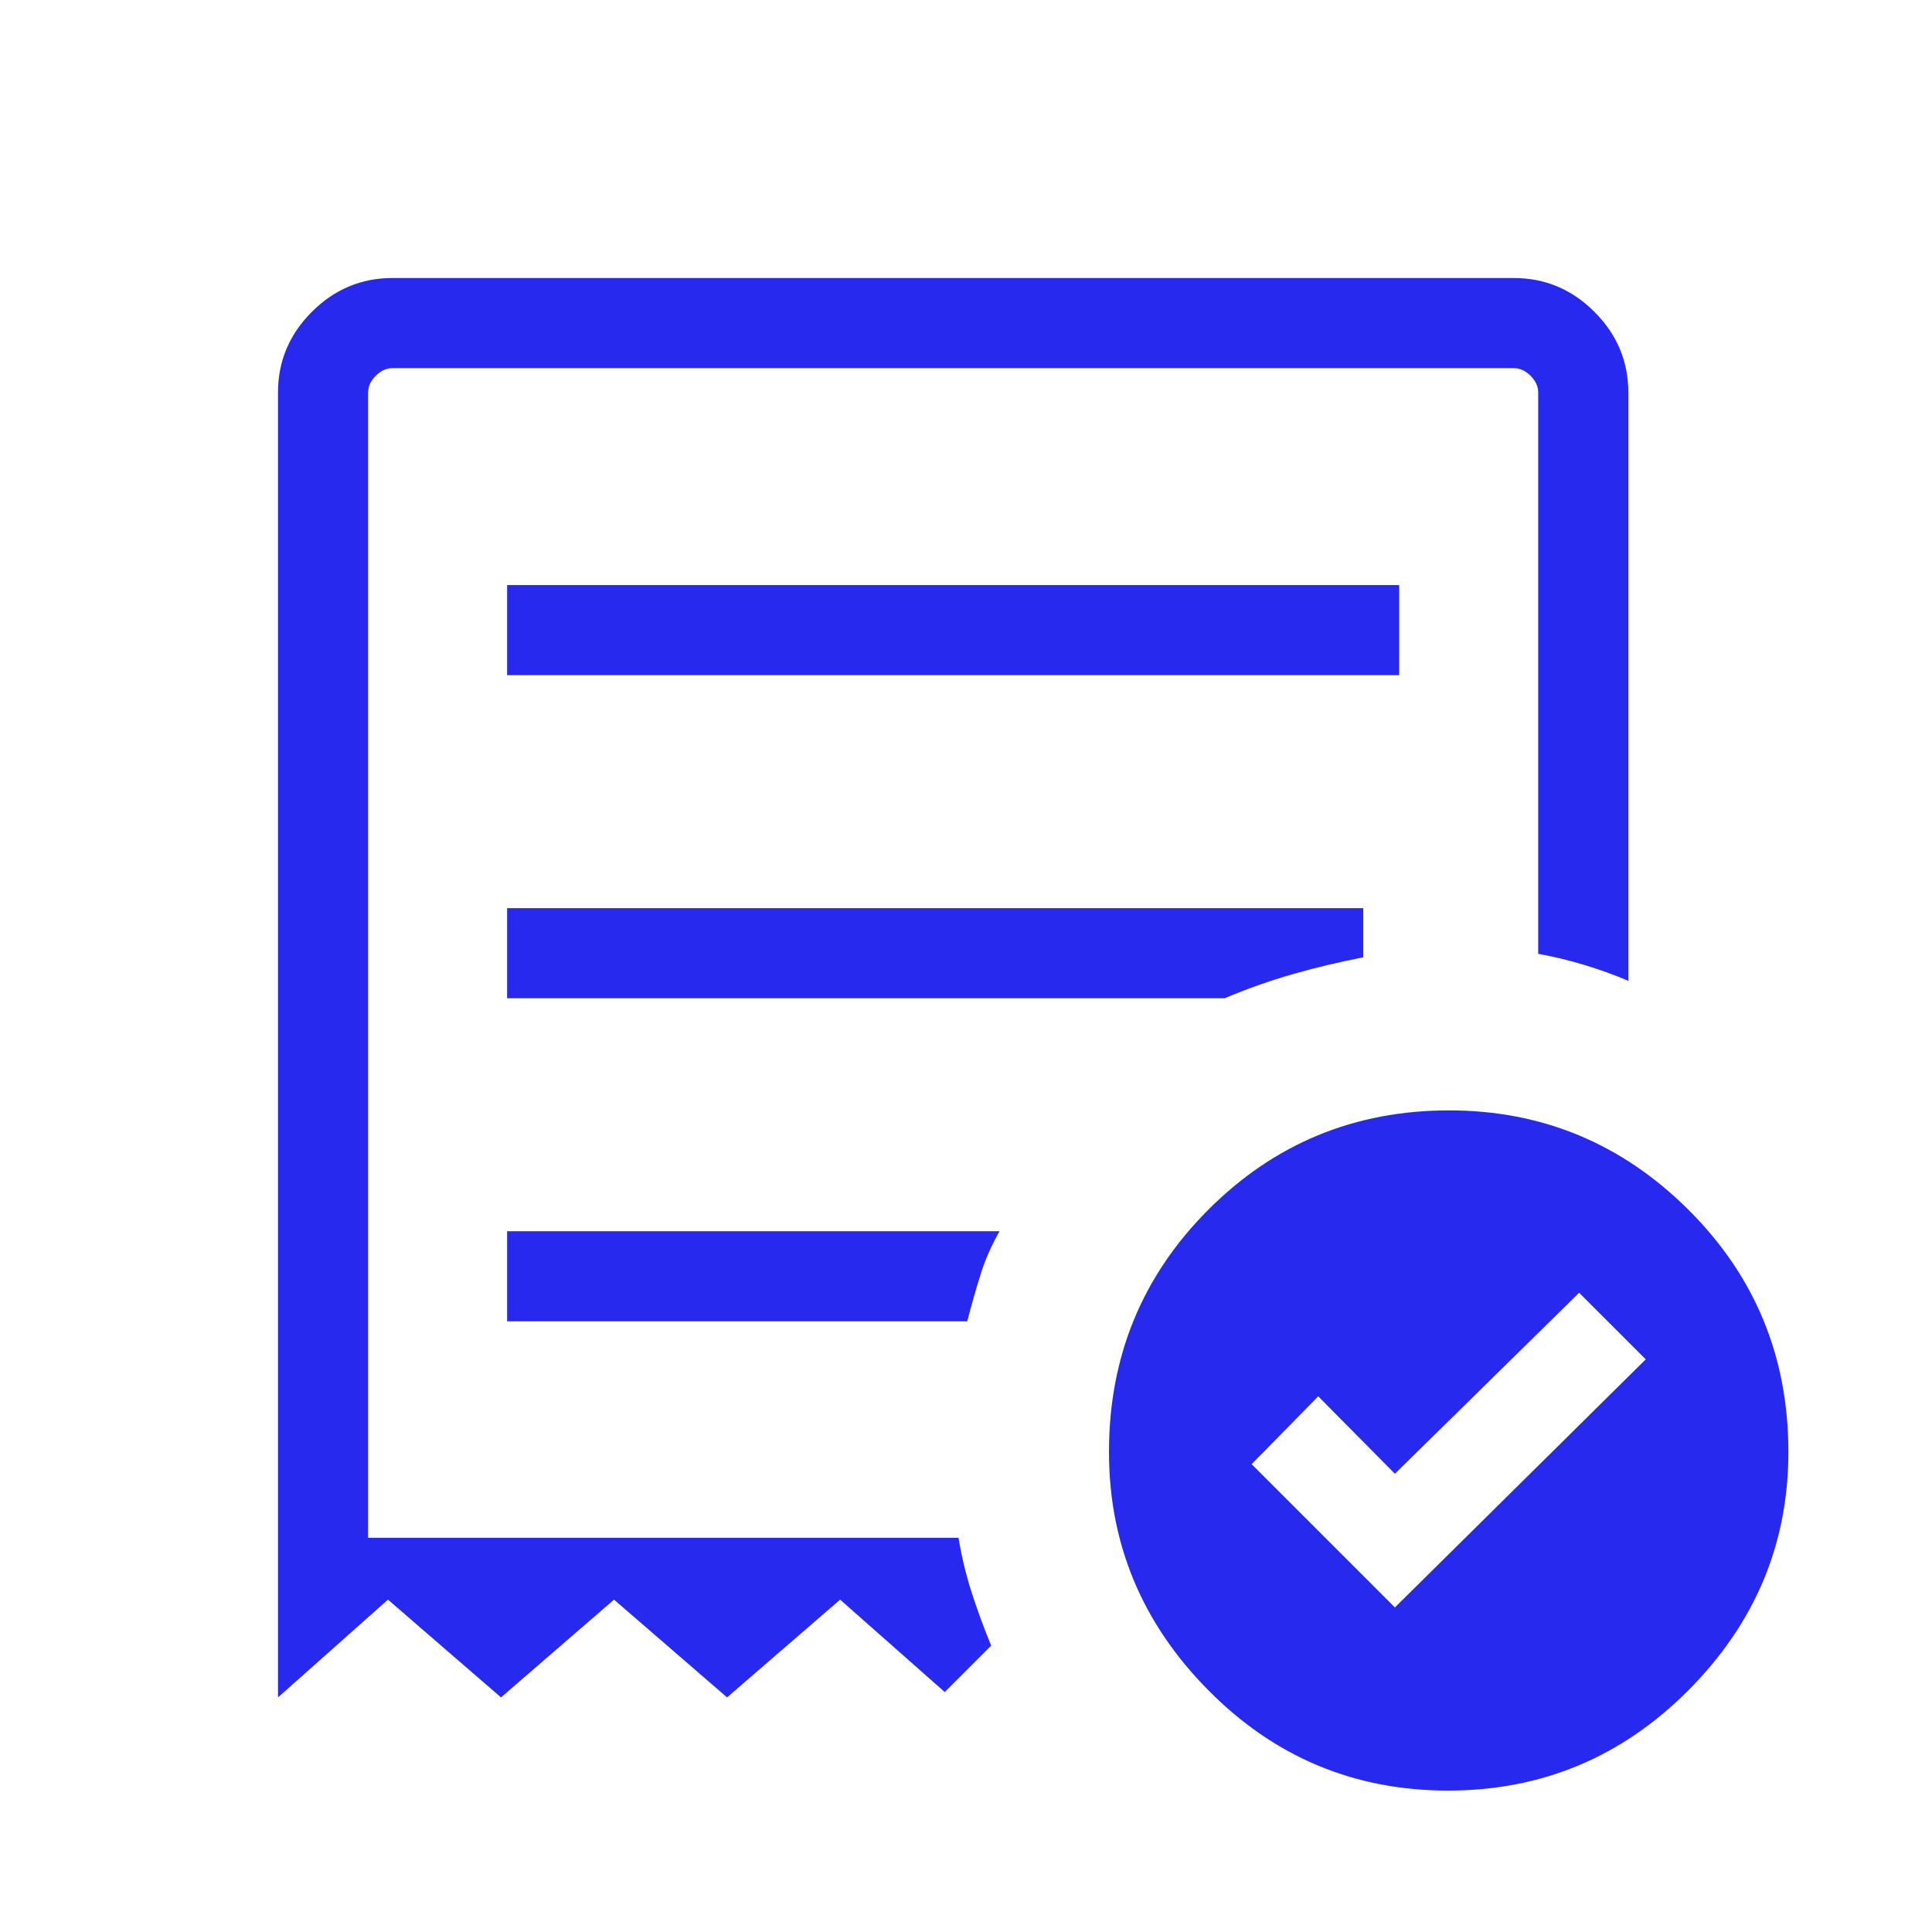 <svg width="60" height="60" viewBox="0 0 60 60" fill="none" xmlns="http://www.w3.org/2000/svg">
<mask id="mask0_10229_963" style="mask-type:alpha" maskUnits="userSpaceOnUse" x="0" y="0" width="60" height="60">
<rect width="59.204" height="59.204" fill="#D9D9D9"/>
</mask>
<g mask="url(#mask0_10229_963)">
<path d="M43.32 49.92L51.11 42.216L49.041 40.148L43.32 45.769L40.939 43.364L38.871 45.471L43.32 49.92ZM15.749 20.968H43.453V18.169H15.749V20.968ZM44.971 55.608C42.061 55.608 39.578 54.568 37.523 52.489C35.467 50.41 34.44 47.944 34.44 45.091C34.44 42.138 35.467 39.632 37.522 37.572C39.577 35.513 42.07 34.484 45.001 34.484C47.891 34.484 50.37 35.513 52.438 37.572C54.506 39.632 55.54 42.138 55.54 45.091C55.54 47.944 54.506 50.41 52.438 52.489C50.37 54.568 47.88 55.608 44.971 55.608ZM8.633 52.714V12.192C8.633 11.222 8.983 10.386 9.684 9.685C10.385 8.984 11.221 8.634 12.191 8.634H47.011C47.981 8.634 48.816 8.984 49.517 9.685C50.218 10.386 50.569 11.222 50.569 12.192V30.46C50.129 30.273 49.677 30.11 49.214 29.97C48.751 29.829 48.27 29.713 47.77 29.621V12.192C47.77 12.002 47.691 11.828 47.533 11.67C47.375 11.512 47.201 11.433 47.011 11.433H12.191C12.001 11.433 11.827 11.512 11.669 11.67C11.511 11.828 11.432 12.002 11.432 12.192V47.757H29.767C29.864 48.344 30 48.911 30.177 49.459C30.354 50.008 30.555 50.557 30.782 51.106L29.34 52.548L26.091 49.678L22.58 52.714L19.069 49.678L15.559 52.714L12.049 49.678L8.633 52.714ZM15.749 41.035H30.038C30.167 40.535 30.305 40.052 30.45 39.585C30.596 39.119 30.793 38.669 31.043 38.236H15.749V41.035ZM15.749 31.001H38.031C38.73 30.707 39.434 30.458 40.144 30.254C40.854 30.05 41.586 29.876 42.338 29.73V28.203H15.749V31.001Z" fill="#272AEE"/>
</g>
</svg>
